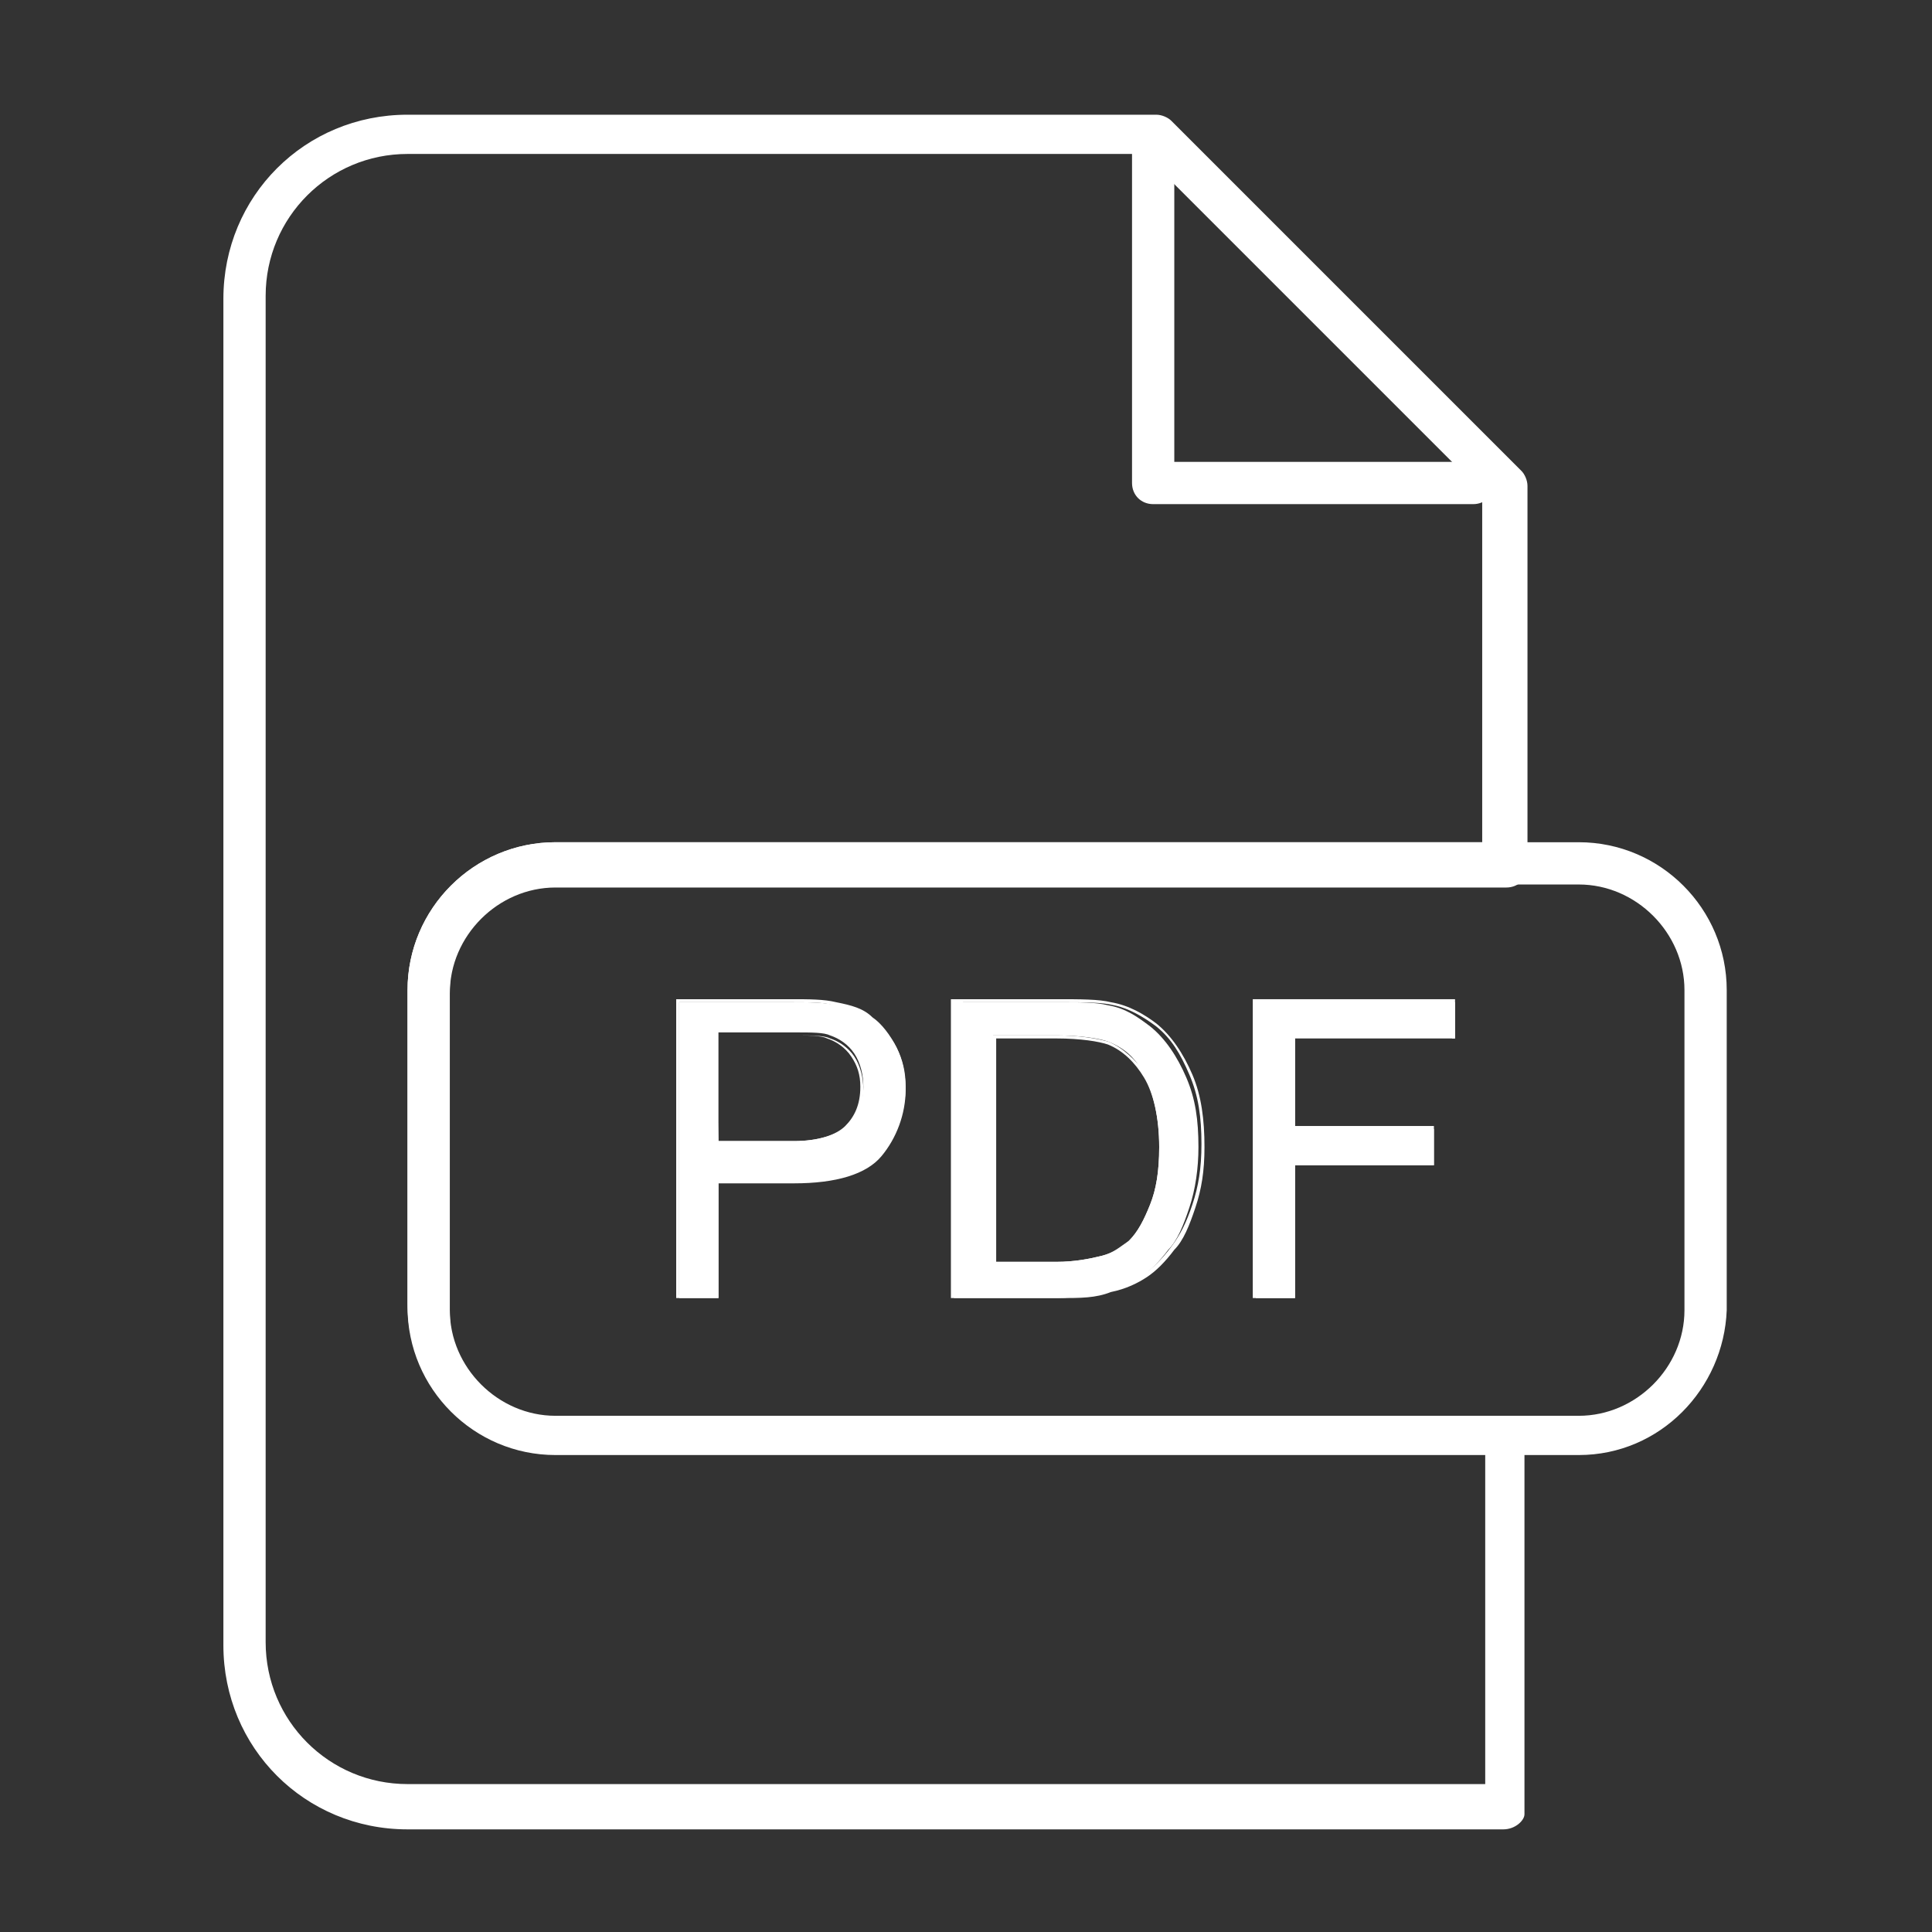 <?xml version="1.0" encoding="utf-8"?>
<!-- Generator: Adobe Illustrator 23.0.3, SVG Export Plug-In . SVG Version: 6.00 Build 0)  -->
<svg version="1.1" id="Layer_1" xmlns="http://www.w3.org/2000/svg" xmlns:xlink="http://www.w3.org/1999/xlink" x="0px" y="0px"
	 width="64px" height="64px" viewBox="0 0 64 64" style="enable-background:new 0 0 64 64;" xml:space="preserve">
<rect x="0" y="0" width="64" height="64" fill="#333333" stroke="none"/>
<style type="text/css">
	.st0{fill:#FFFFFF;}
</style>
<g>
	<g>
		<g>
			<path class="st0" d="M49.8,60.6H13.5c-3.4,0-6.1-2.7-6.1-6.1V9.9c0-3.4,2.7-6.1,6.1-6.1h24.8c0.2,0,0.4,0.1,0.5,0.2l11.6,11.6
				c0.1,0.1,0.2,0.3,0.2,0.5v12.6c0,0.4-0.3,0.7-0.7,0.7H18.4c-1.9,0-3.5,1.6-3.5,3.5v10.6c0,1.9,1.6,3.5,3.5,3.5h31.4
				c0.4,0,0.7,0.3,0.7,0.7v12.4C50.5,60.3,50.2,60.6,49.8,60.6z M13.5,5.1c-2.6,0-4.7,2.1-4.7,4.7v44.6c0,2.6,2.1,4.7,4.7,4.7h35.7
				v-11H18.4c-2.7,0-4.9-2.2-4.9-4.9V32.8c0-2.7,2.2-4.9,4.9-4.9h30.7V16.3L37.9,5.1C37.9,5.1,13.5,5.1,13.5,5.1z"/>
		</g>
		<g>
			<path class="st0" d="M52.3,48.2H18.4c-2.7,0-4.9-2.2-4.9-4.9V32.8c0-2.7,2.2-4.9,4.9-4.9h33.9c2.7,0,4.9,2.2,4.9,4.9v10.6
				C57.1,46,55,48.2,52.3,48.2z M18.4,29.3c-1.9,0-3.5,1.6-3.5,3.5v10.6c0,1.9,1.6,3.5,3.5,3.5h33.9c1.9,0,3.5-1.6,3.5-3.5V32.8
				c0-1.9-1.6-3.5-3.5-3.5H18.4z"/>
		</g>
		<g>
			<g>
				<path class="st0" d="M22.5,43v-9.8h3.7c0.6,0,1.1,0,1.5,0.1c0.5,0.1,0.9,0.2,1.2,0.5c0.3,0.2,0.6,0.5,0.8,0.9S30,35.5,30,36
					c0,0.8-0.3,1.5-0.8,2.1c-0.5,0.6-1.5,0.9-2.9,0.9h-2.5v4L22.5,43L22.5,43z M23.8,37.8h2.5c0.8,0,1.4-0.2,1.8-0.5
					c0.3-0.3,0.5-0.8,0.5-1.3c0-0.4-0.1-0.8-0.3-1.1c-0.2-0.3-0.5-0.5-0.8-0.6c-0.2-0.1-0.6-0.1-1.2-0.1h-2.5L23.8,37.8L23.8,37.8z"
					/>
				<path class="st0" d="M23.8,43h-1.4v-9.9h3.8c0.6,0,1.1,0,1.5,0.1c0.5,0.1,0.9,0.2,1.2,0.5c0.3,0.2,0.6,0.6,0.8,1
					c0.2,0.4,0.3,0.9,0.3,1.4c0,0.8-0.3,1.6-0.8,2.2c-0.5,0.6-1.5,0.9-2.9,0.9h-2.5L23.8,43L23.8,43z M22.5,42.9h1.2v-4h2.6
					c1.4,0,2.3-0.3,2.8-0.8c0.5-0.6,0.8-1.3,0.8-2.1c0-0.5-0.1-0.9-0.3-1.3s-0.5-0.7-0.8-0.9s-0.7-0.4-1.2-0.5
					c-0.3-0.1-0.8-0.1-1.5-0.1h-3.6L22.5,42.9L22.5,42.9z M26.3,37.9h-2.6v-3.6h2.6c0.6,0,1,0,1.2,0.1c0.3,0.1,0.6,0.3,0.8,0.6
					c0.2,0.3,0.3,0.7,0.3,1.1c0,0.6-0.2,1-0.5,1.4C27.8,37.7,27.2,37.9,26.3,37.9z M23.8,37.8h2.5c0.8,0,1.4-0.2,1.7-0.5
					c0.3-0.3,0.5-0.7,0.5-1.3c0-0.4-0.1-0.7-0.3-1c-0.2-0.3-0.5-0.5-0.8-0.6c-0.2-0.1-0.6-0.1-1.2-0.1h-2.5L23.8,37.8L23.8,37.8z"/>
			</g>
		</g>
		<g>
			<g>
				<path class="st0" d="M31.6,43v-9.8H35c0.8,0,1.3,0,1.7,0.1c0.6,0.1,1,0.4,1.4,0.7c0.5,0.4,0.9,1,1.2,1.7
					c0.3,0.7,0.4,1.4,0.4,2.3c0,0.7-0.1,1.4-0.3,2c-0.2,0.6-0.4,1.1-0.7,1.4c-0.3,0.4-0.6,0.7-0.9,0.9c-0.3,0.2-0.7,0.4-1.2,0.5
					c-0.5,0.1-1,0.2-1.6,0.2L31.6,43L31.6,43z M32.9,41.8H35c0.6,0,1.1-0.1,1.5-0.2c0.4-0.1,0.7-0.3,0.9-0.5
					c0.3-0.3,0.5-0.7,0.7-1.2c0.2-0.5,0.3-1.1,0.3-1.9c0-1-0.2-1.8-0.5-2.4c-0.3-0.6-0.7-0.9-1.2-1.1c-0.3-0.1-0.9-0.2-1.7-0.2h-2.1
					L32.9,41.8L32.9,41.8z"/>
				<path class="st0" d="M35.1,43h-3.6v-9.9H35c0.8,0,1.4,0,1.8,0.1c0.6,0.1,1.1,0.4,1.5,0.7c0.5,0.4,0.9,1,1.2,1.7
					c0.3,0.7,0.4,1.5,0.4,2.4c0,0.8-0.1,1.4-0.3,2c-0.2,0.6-0.4,1.1-0.7,1.4c-0.3,0.4-0.6,0.7-0.9,0.9s-0.7,0.4-1.2,0.5
					C36.3,43,35.8,43,35.1,43z M31.7,42.9h3.5c0.6,0,1.1-0.1,1.6-0.2c0.5-0.1,0.8-0.3,1.1-0.5c0.3-0.2,0.6-0.5,0.9-0.9
					s0.5-0.8,0.7-1.4c0.2-0.6,0.3-1.2,0.3-2c0-0.9-0.1-1.6-0.4-2.3c-0.3-0.7-0.6-1.2-1.1-1.6c-0.4-0.3-0.9-0.6-1.4-0.7
					c-0.4-0.1-1-0.1-1.7-0.1h-3.3L31.7,42.9L31.7,42.9z M35,41.9h-2.2v-7.6H35c0.8,0,1.3,0.1,1.7,0.2c0.5,0.2,0.9,0.6,1.3,1.1
					c0.3,0.6,0.5,1.4,0.5,2.4c0,0.7-0.1,1.4-0.3,1.9c-0.2,0.5-0.4,0.9-0.7,1.3c-0.2,0.2-0.5,0.4-0.9,0.5
					C36.2,41.8,35.6,41.9,35,41.9z M33,41.8h2c0.6,0,1.1-0.1,1.5-0.2c0.4-0.1,0.6-0.3,0.9-0.5c0.3-0.3,0.5-0.7,0.7-1.2
					c0.2-0.5,0.3-1.1,0.3-1.9c0-1-0.2-1.8-0.5-2.3c-0.3-0.5-0.7-0.9-1.2-1.1c-0.3-0.1-0.9-0.2-1.7-0.2h-2L33,41.8L33,41.8z"/>
			</g>
		</g>
		<g>
			<g>
				<path class="st0" d="M41.6,43v-9.8h6.6v1.2h-5.3v3h4.6v1.2h-4.6V43H41.6L41.6,43z"/>
				<path class="st0" d="M42.9,43h-1.4v-9.9h6.7v1.3h-5.3v2.9h4.6v1.3h-4.6V43z M41.6,42.9h1.2v-4.4h4.6v-1h-4.6v-3.1h5.3v-1h-6.5
					V42.9z"/>
			</g>
		</g>
		<g>
			<path class="st0" d="M48.8,16.7H38.2c-0.4,0-0.7-0.3-0.7-0.7V5.1c0-0.4,0.3-0.7,0.7-0.7c0.4,0,0.7,0.3,0.7,0.7v10.2h9.9
				c0.4,0,0.7,0.3,0.7,0.7C49.5,16.4,49.2,16.7,48.8,16.7z"/>
		</g>
	</g>
</g>
</svg>
